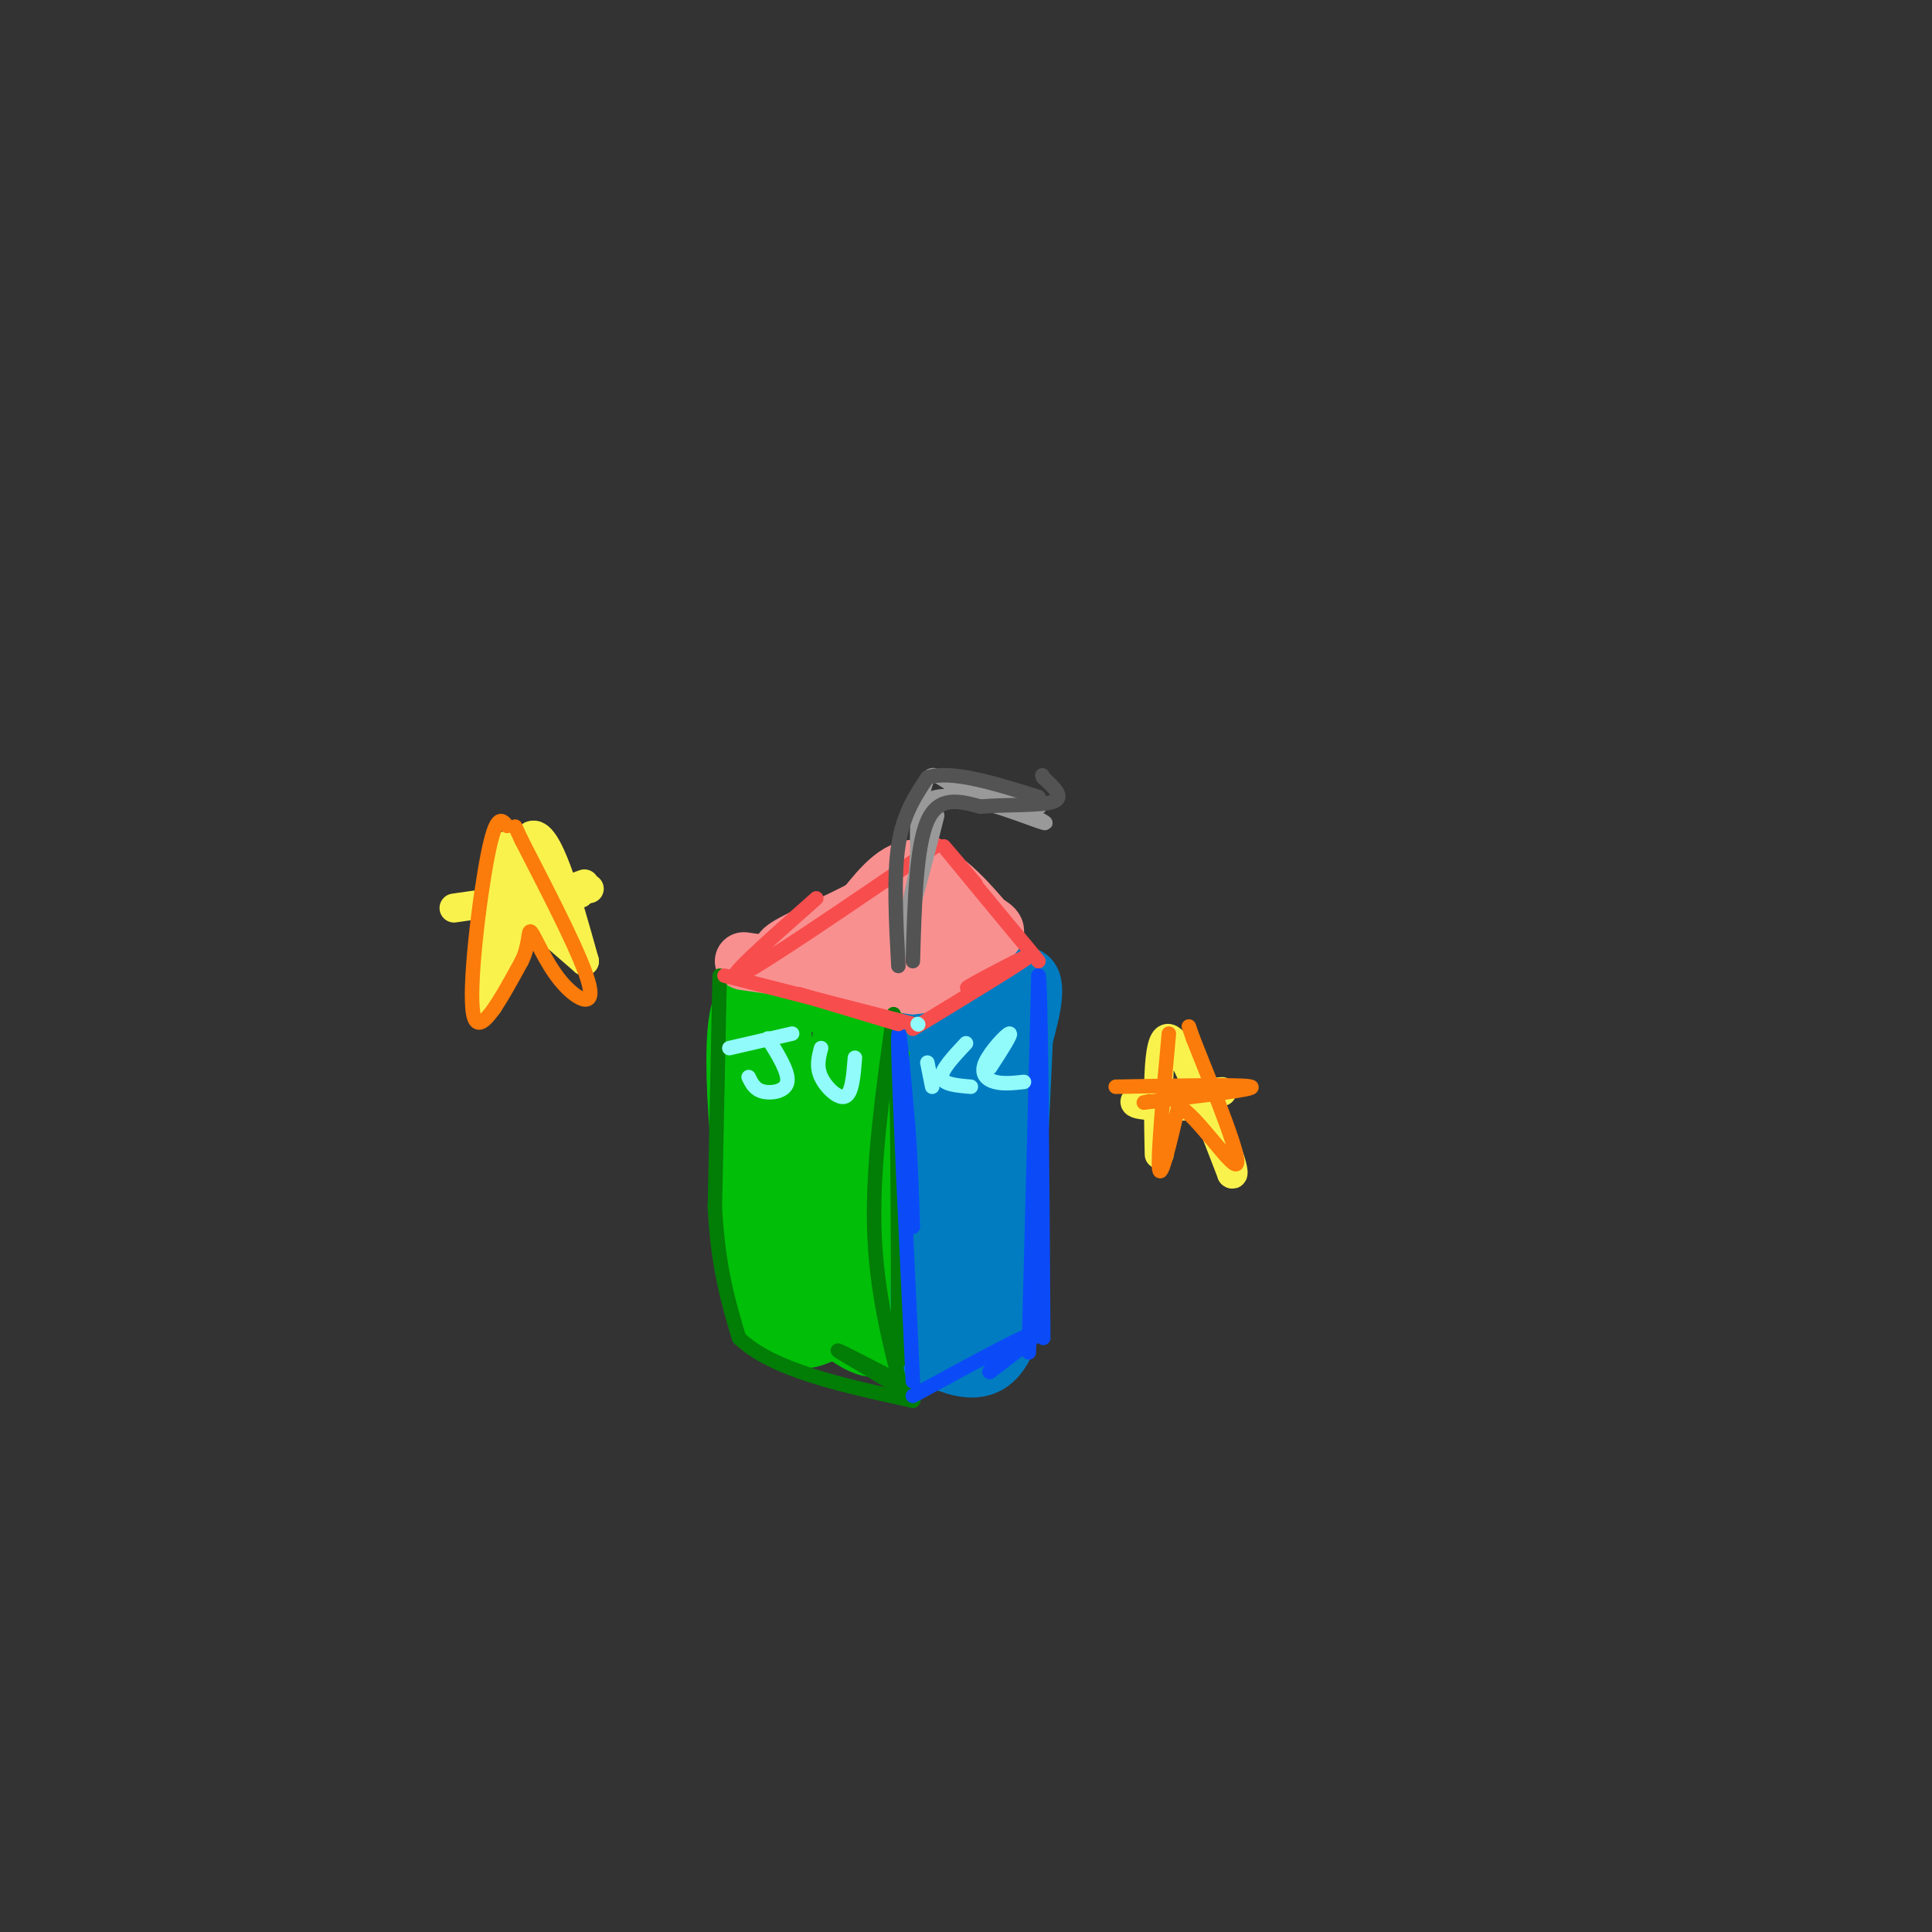 <svg viewBox='0 0 400 400' version='1.1' xmlns='http://www.w3.org/2000/svg' xmlns:xlink='http://www.w3.org/1999/xlink'><rect x="0" y="0" width="400" height="400" fill="#333333" stroke="none"/><g fill='none' stroke='#01BE09' stroke-width='12' stroke-linecap='round' stroke-linejoin='round'><path d='M158,274c-2.000,-13.733 -4.000,-27.467 -5,-39c-1.000,-11.533 -1.000,-20.867 0,-25c1.000,-4.133 3.000,-3.067 5,-2'/><path d='M158,208c6.689,-0.578 20.911,-1.022 27,4c6.089,5.022 4.044,15.511 2,26'/><path d='M187,238c0.400,12.267 0.400,29.933 -2,37c-2.400,7.067 -7.200,3.533 -12,0'/><path d='M173,275c-4.311,1.644 -9.089,5.756 -11,-4c-1.911,-9.756 -0.956,-33.378 0,-57'/><path d='M162,214c1.012,6.500 3.542,51.250 6,54c2.458,2.750 4.845,-36.500 6,-51c1.155,-14.500 1.077,-4.250 1,6'/><path d='M175,223c0.448,14.029 1.069,46.100 2,44c0.931,-2.100 2.174,-38.373 3,-41c0.826,-2.627 1.236,28.392 1,36c-0.236,7.608 -1.118,-8.196 -2,-24'/><path d='M179,238c-0.089,-8.489 0.689,-17.711 1,-19c0.311,-1.289 0.156,5.356 0,12'/></g>
<g fill='none' stroke='#017CC1' stroke-width='12' stroke-linecap='round' stroke-linejoin='round'><path d='M192,213c8.333,-5.667 16.667,-11.333 20,-11c3.333,0.333 1.667,6.667 0,13'/><path d='M212,215c-0.500,12.333 -1.750,36.667 -3,61'/><path d='M209,276c-3.500,10.833 -10.750,7.417 -18,4'/><path d='M191,280c-2.044,-15.822 1.844,-57.378 4,-64c2.156,-6.622 2.578,21.689 3,50'/><path d='M198,266c0.733,13.067 1.067,20.733 2,11c0.933,-9.733 2.467,-36.867 4,-64'/><path d='M204,213c0.222,0.356 -1.222,33.244 -2,39c-0.778,5.756 -0.889,-15.622 -1,-37'/><path d='M201,215c-0.167,0.833 -0.083,21.417 0,42'/></g>
<g fill='none' stroke='#F99090' stroke-width='12' stroke-linecap='round' stroke-linejoin='round'><path d='M154,199c0.000,0.000 35.000,5.000 35,5'/><path d='M189,204c8.095,-0.595 10.833,-4.583 13,-7c2.167,-2.417 3.762,-3.262 4,-4c0.238,-0.738 -0.881,-1.369 -2,-2'/><path d='M204,191c-2.667,-3.111 -8.333,-9.889 -13,-11c-4.667,-1.111 -8.333,3.444 -12,8'/><path d='M179,188c-5.511,2.933 -13.289,6.267 -16,8c-2.711,1.733 -0.356,1.867 2,2'/><path d='M165,198c6.310,1.381 21.083,3.833 23,3c1.917,-0.833 -9.024,-4.952 -12,-7c-2.976,-2.048 2.012,-2.024 7,-2'/><path d='M183,192c2.767,-1.014 6.185,-2.550 6,-1c-0.185,1.550 -3.973,6.187 -4,5c-0.027,-1.187 3.707,-8.196 5,-10c1.293,-1.804 0.147,1.598 -1,5'/><path d='M189,191c-0.556,1.933 -1.444,4.267 0,4c1.444,-0.267 5.222,-3.133 9,-6'/></g>
<g fill='none' stroke='#027D06' stroke-width='3' stroke-linecap='round' stroke-linejoin='round'><path d='M149,202c0.000,0.000 -1.000,48.000 -1,48'/><path d='M148,250c0.667,12.500 2.833,19.750 5,27'/><path d='M153,277c6.833,6.667 21.417,9.833 36,13'/><path d='M189,290c1.644,-0.511 -12.244,-8.289 -15,-10c-2.756,-1.711 5.622,2.644 14,7'/><path d='M187,289c-2.833,-10.917 -5.667,-21.833 -6,-35c-0.333,-13.167 1.833,-28.583 4,-44'/><path d='M185,210c0.833,4.667 0.917,38.333 1,72'/></g>
<g fill='none' stroke='#0B4BF7' stroke-width='3' stroke-linecap='round' stroke-linejoin='round'><path d='M189,286c-1.417,-30.083 -2.833,-60.167 -3,-69c-0.167,-8.833 0.917,3.583 2,16'/><path d='M188,233c0.500,6.167 0.750,13.583 1,21'/><path d='M189,289c11.167,-6.083 22.333,-12.167 25,-13c2.667,-0.833 -3.167,3.583 -9,8'/><path d='M205,284c-0.833,0.500 1.583,-2.250 4,-5'/><path d='M213,280c0.000,0.000 2.000,-78.000 2,-78'/><path d='M215,202c0.500,-0.500 0.750,37.250 1,75'/></g>
<g fill='none' stroke='#F84D4D' stroke-width='3' stroke-linecap='round' stroke-linejoin='round'><path d='M150,202c17.583,4.500 35.167,9.000 39,10c3.833,1.000 -6.083,-1.500 -16,-4'/><path d='M173,208c-4.933,-1.333 -9.267,-2.667 -7,-2c2.267,0.667 11.133,3.333 20,6'/><path d='M189,213c11.622,-7.067 23.244,-14.133 24,-15c0.756,-0.867 -9.356,4.467 -12,6c-2.644,1.533 2.178,-0.733 7,-3'/><path d='M208,201c1.167,-0.500 0.583,-0.250 0,0'/><path d='M215,199c-8.417,-10.167 -16.833,-20.333 -19,-23c-2.167,-2.667 1.917,2.167 6,7'/><path d='M194,175c-18.417,12.583 -36.833,25.167 -41,27c-4.167,1.833 5.917,-7.083 16,-16'/></g>
<g fill='none' stroke='#999999' stroke-width='3' stroke-linecap='round' stroke-linejoin='round'><path d='M186,198c4.222,-15.489 8.444,-30.978 8,-29c-0.444,1.978 -5.556,21.422 -7,26c-1.444,4.578 0.778,-5.711 3,-16'/><path d='M190,179c0.060,-5.976 -1.292,-12.917 4,-14c5.292,-1.083 17.226,3.690 21,5c3.774,1.310 -0.613,-0.845 -5,-3'/><path d='M210,167c-4.988,-1.369 -14.958,-3.292 -13,-3c1.958,0.292 15.845,2.798 18,3c2.155,0.202 -7.423,-1.899 -17,-4'/><path d='M198,163c-4.095,-2.071 -5.833,-5.250 -7,2c-1.167,7.250 -1.762,24.929 -2,30c-0.238,5.071 -0.119,-2.464 0,-10'/><path d='M189,185c0.333,-3.167 1.167,-6.083 2,-9'/></g>
<g fill='none' stroke='#535353' stroke-width='3' stroke-linecap='round' stroke-linejoin='round'><path d='M186,200c-0.500,-9.250 -1.000,-18.500 0,-25c1.000,-6.500 3.500,-10.250 6,-14'/><path d='M192,161c4.833,-1.667 13.917,1.167 23,4'/><path d='M189,199c0.333,-11.833 0.667,-23.667 3,-29c2.333,-5.333 6.667,-4.167 11,-3'/><path d='M203,167c5.133,-0.467 12.467,-0.133 15,-1c2.533,-0.867 0.267,-2.933 -2,-5'/><path d='M216,161c-0.333,-0.833 -0.167,-0.417 0,0'/></g>
<g fill='none' stroke='#91FBFB' stroke-width='3' stroke-linecap='round' stroke-linejoin='round'><path d='M151,217c0.000,0.000 13.000,-3.000 13,-3'/><path d='M159,215c2.178,3.511 4.356,7.022 4,9c-0.356,1.978 -3.244,2.422 -5,2c-1.756,-0.422 -2.378,-1.711 -3,-3'/><path d='M170,217c-0.511,1.911 -1.022,3.822 0,6c1.022,2.178 3.578,4.622 5,4c1.422,-0.622 1.711,-4.311 2,-8'/><path d='M192,220c0.000,0.000 1.000,5.000 1,5'/><path d='M190,212c0.000,0.000 0.100,0.100 0.1,0.1'/><path d='M200,216c-2.583,2.750 -5.167,5.500 -5,7c0.167,1.500 3.083,1.750 6,2'/><path d='M205,221c2.280,-3.518 4.560,-7.036 4,-7c-0.560,0.036 -3.958,3.625 -5,6c-1.042,2.375 0.274,3.536 2,4c1.726,0.464 3.863,0.232 6,0'/></g>
<g fill='none' stroke='#F9F24D' stroke-width='6' stroke-linecap='round' stroke-linejoin='round'><path d='M240,239c-0.250,-12.333 -0.500,-24.667 2,-24c2.500,0.667 7.750,14.333 13,28'/><path d='M255,243c1.345,1.238 -1.792,-9.667 -7,-14c-5.208,-4.333 -12.488,-2.095 -13,-1c-0.512,1.095 5.744,1.048 12,1'/><path d='M247,229c2.500,0.167 2.750,0.083 3,0'/><path d='M105,175c-2.417,16.667 -4.833,33.333 -4,33c0.833,-0.333 4.917,-17.667 9,-35'/><path d='M110,173c3.333,-1.500 7.167,12.250 11,26'/><path d='M99,188c10.756,-1.489 21.511,-2.978 21,-3c-0.511,-0.022 -12.289,1.422 -16,2c-3.711,0.578 0.644,0.289 5,0'/><path d='M109,187c2.833,-0.667 7.417,-2.333 12,-4'/><path d='M94,188c0.000,0.000 28.000,-4.000 28,-4'/><path d='M121,199c0.000,0.000 -15.000,-13.000 -15,-13'/><path d='M243,227c0.000,0.000 10.000,-1.000 10,-1'/></g>
<g fill='none' stroke='#FB7B0B' stroke-width='3' stroke-linecap='round' stroke-linejoin='round'><path d='M242,214c-1.167,12.750 -2.333,25.500 -2,28c0.333,2.500 2.167,-5.250 4,-13'/><path d='M244,229c3.689,1.800 10.911,12.800 12,12c1.089,-0.800 -3.956,-13.400 -9,-26'/><path d='M247,215c-1.500,-4.333 -0.750,-2.167 0,0'/><path d='M231,225c13.333,-0.250 26.667,-0.500 28,0c1.333,0.500 -9.333,1.750 -20,3'/><path d='M239,228c-3.500,0.500 -2.250,0.250 -1,0'/><path d='M105,171c-1.133,-1.378 -2.267,-2.756 -4,6c-1.733,8.756 -4.067,27.644 -3,33c1.067,5.356 5.533,-2.822 10,-11'/><path d='M108,199c1.777,-3.555 1.219,-6.943 2,-6c0.781,0.943 2.903,6.215 6,10c3.097,3.785 7.171,6.081 6,1c-1.171,-5.081 -7.585,-17.541 -14,-30'/><path d='M108,174c-2.333,-5.000 -1.167,-2.500 0,0'/></g>
</svg>